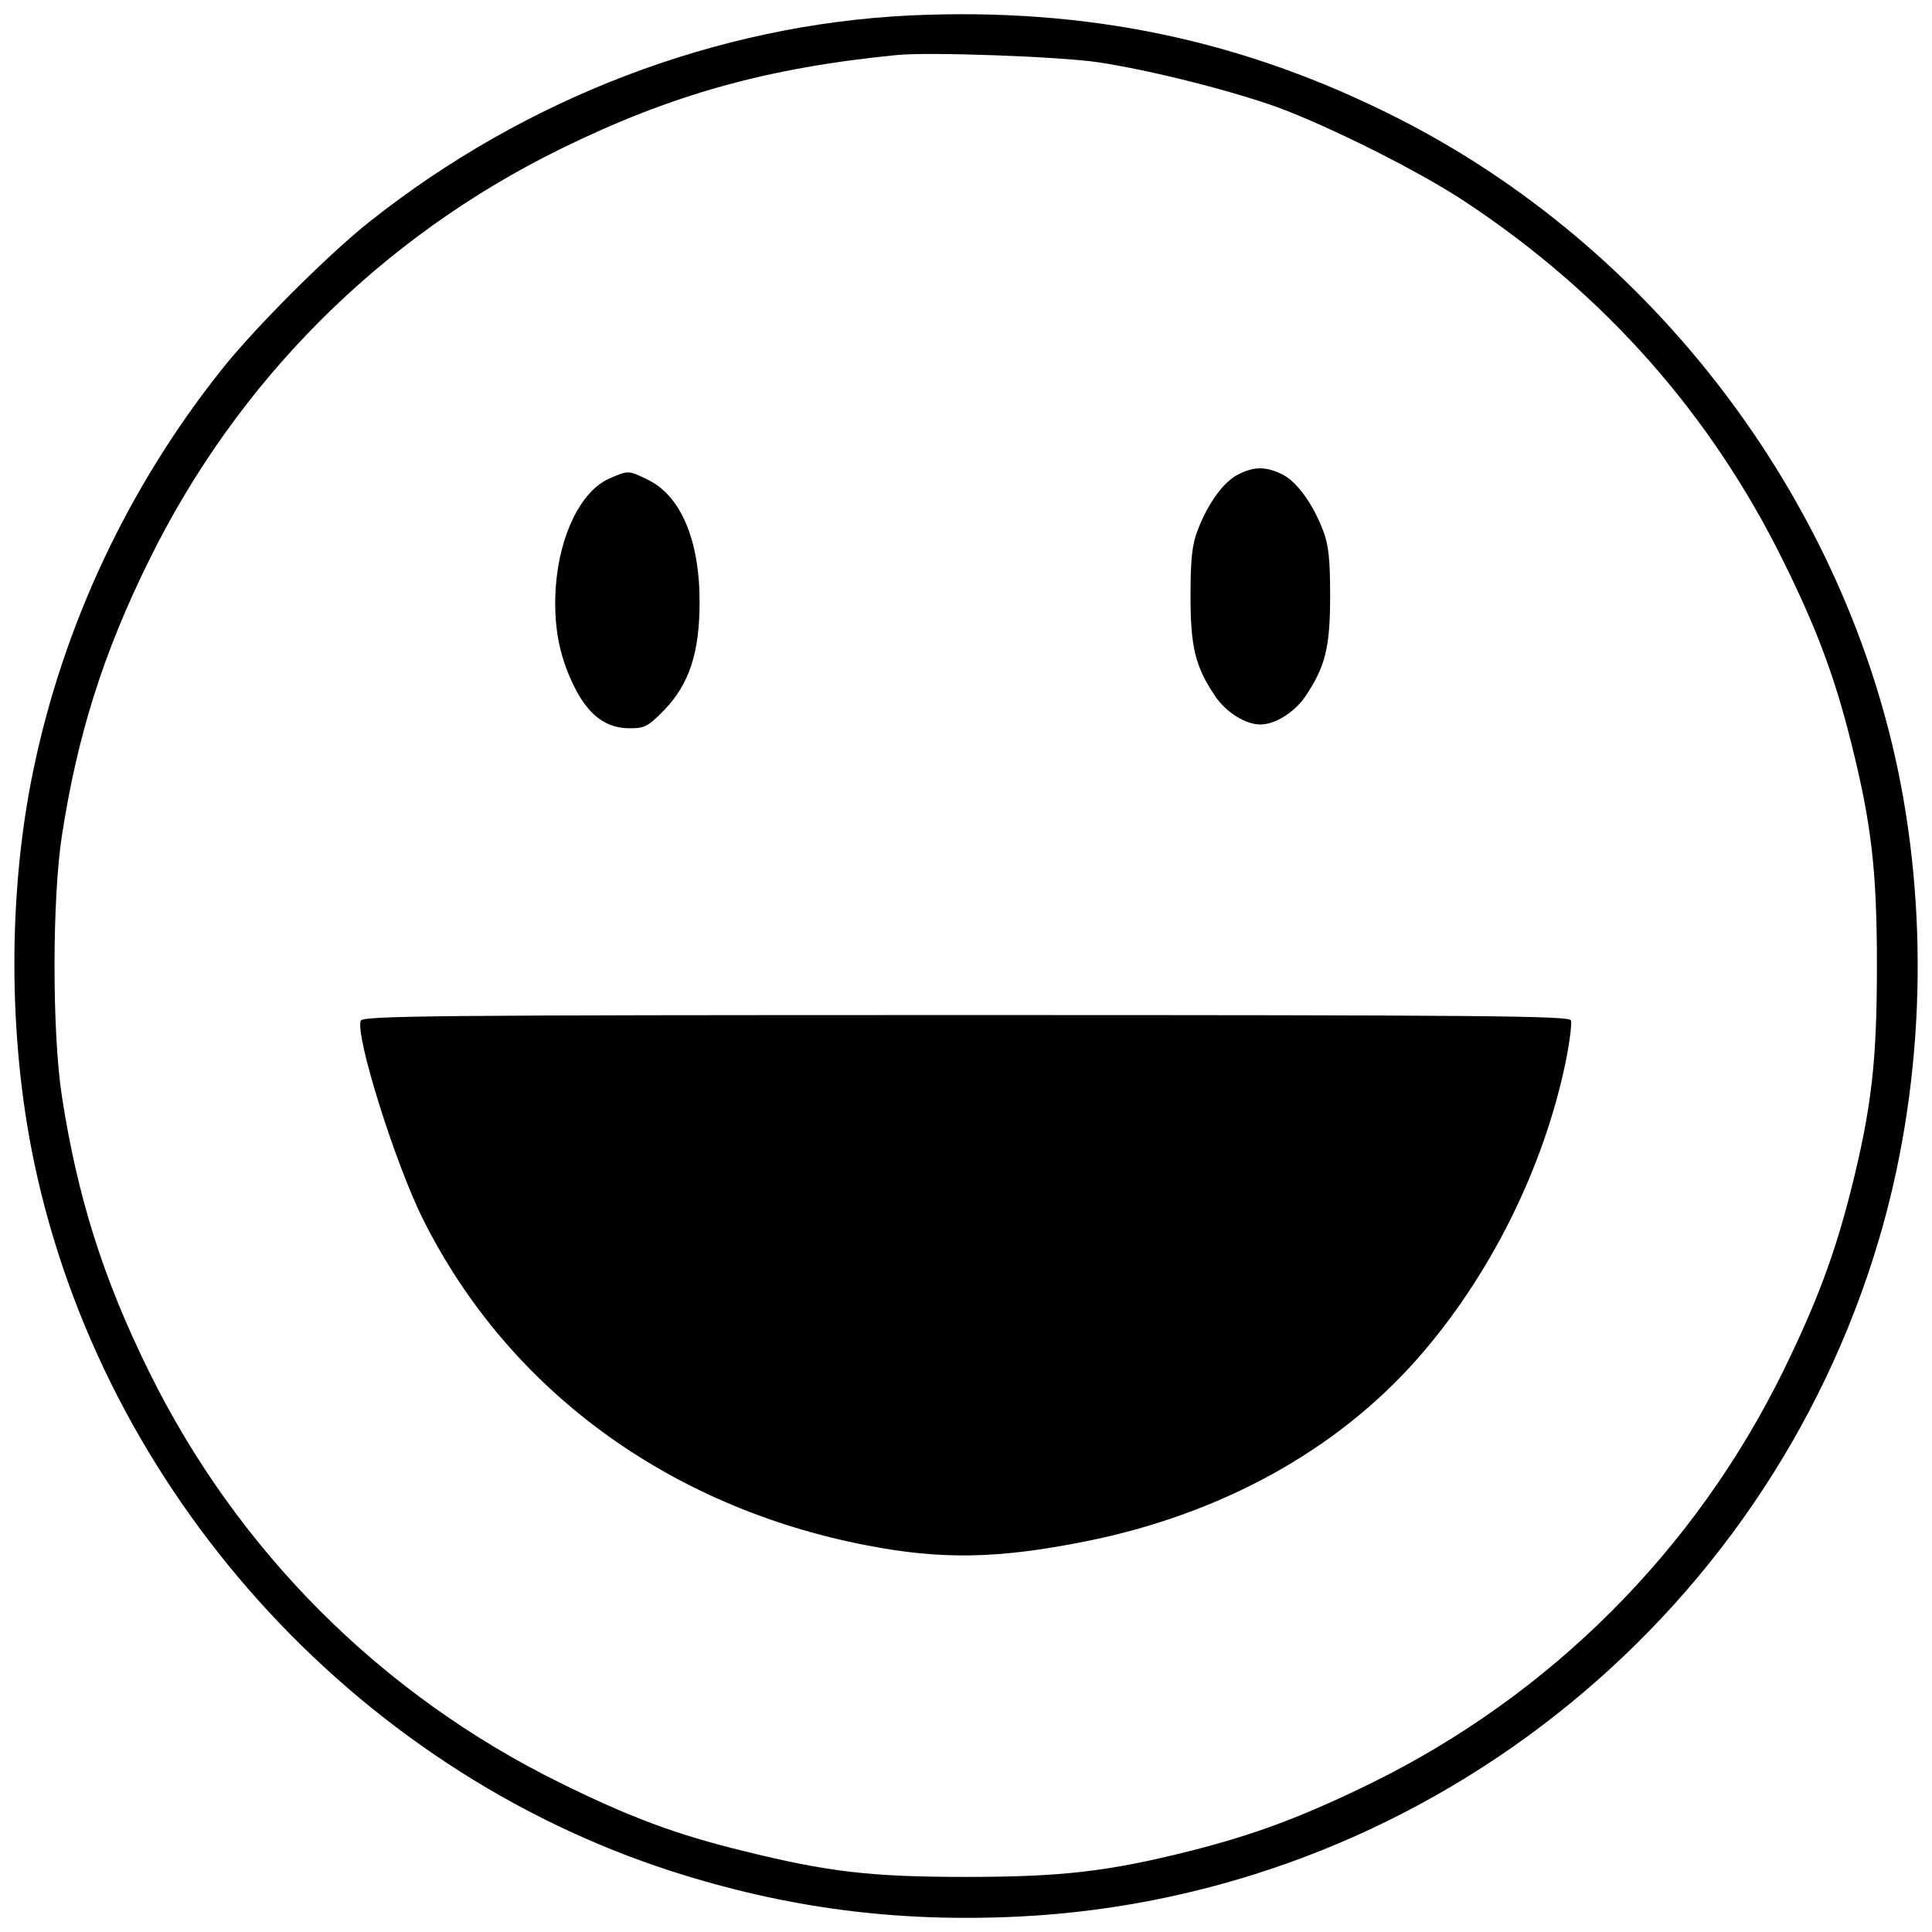 <?xml version="1.0" standalone="no"?>
<!DOCTYPE svg PUBLIC "-//W3C//DTD SVG 20010904//EN"
 "http://www.w3.org/TR/2001/REC-SVG-20010904/DTD/svg10.dtd">
<svg version="1.0" xmlns="http://www.w3.org/2000/svg"
 width="512pt" height="512pt" viewBox="0 0 512 512"
 preserveAspectRatio="xMidYMid meet">

<g transform="translate(0,512) scale(0.1,-0.1)"
fill="#000000" stroke="none">
<path d="M2410 5079 c-510 -25 -1016 -218 -1430 -546 -109 -86 -307 -284 -393
-393 -246 -309 -418 -674 -498 -1058 -68 -324 -68 -710 1 -1040 182 -871 844
-1608 1690 -1881 305 -98 597 -136 922 -120 1057 53 1975 775 2277 1793 117
394 135 838 51 1244 -153 734 -655 1389 -1326 1729 -408 207 -823 294 -1294
272z m500 -124 c140 -21 352 -75 475 -119 141 -52 382 -173 500 -252 368 -244
648 -561 840 -949 89 -180 136 -305 180 -480 55 -219 69 -342 69 -595 0 -253
-14 -376 -69 -595 -44 -173 -91 -298 -180 -480 -234 -475 -615 -856 -1090
-1090 -182 -89 -307 -136 -480 -180 -219 -55 -342 -69 -595 -69 -253 0 -365
13 -591 69 -176 43 -300 89 -484 180 -475 234 -856 615 -1090 1090 -122 247
-190 464 -231 730 -26 168 -26 522 0 690 41 266 109 483 231 730 234 476 614
856 1090 1090 293 144 546 215 890 249 85 9 435 -4 535 -19z"/>
<path d="M3282 3863 c-39 -19 -81 -77 -108 -148 -15 -39 -19 -76 -19 -175 0
-137 13 -187 66 -266 29 -42 80 -74 119 -74 39 0 90 32 119 74 53 79 66 129
66 266 0 99 -4 136 -19 175 -28 72 -70 130 -110 149 -43 20 -72 20 -114 -1z"/>
<path d="M1613 3851 c-74 -34 -130 -149 -140 -285 -7 -101 8 -183 48 -264 38
-77 84 -112 148 -112 40 0 49 5 92 49 66 69 93 152 93 286 0 164 -50 282 -138
324 -51 25 -51 25 -103 2z"/>
<path d="M956 2415 c-15 -40 92 -381 166 -528 225 -449 648 -760 1173 -862
200 -39 350 -36 581 10 360 72 666 241 881 485 191 217 335 505 393 790 10 50
16 98 13 106 -4 12 -232 14 -1603 14 -1426 0 -1598 -2 -1604 -15z"/>
</g>
</svg>
